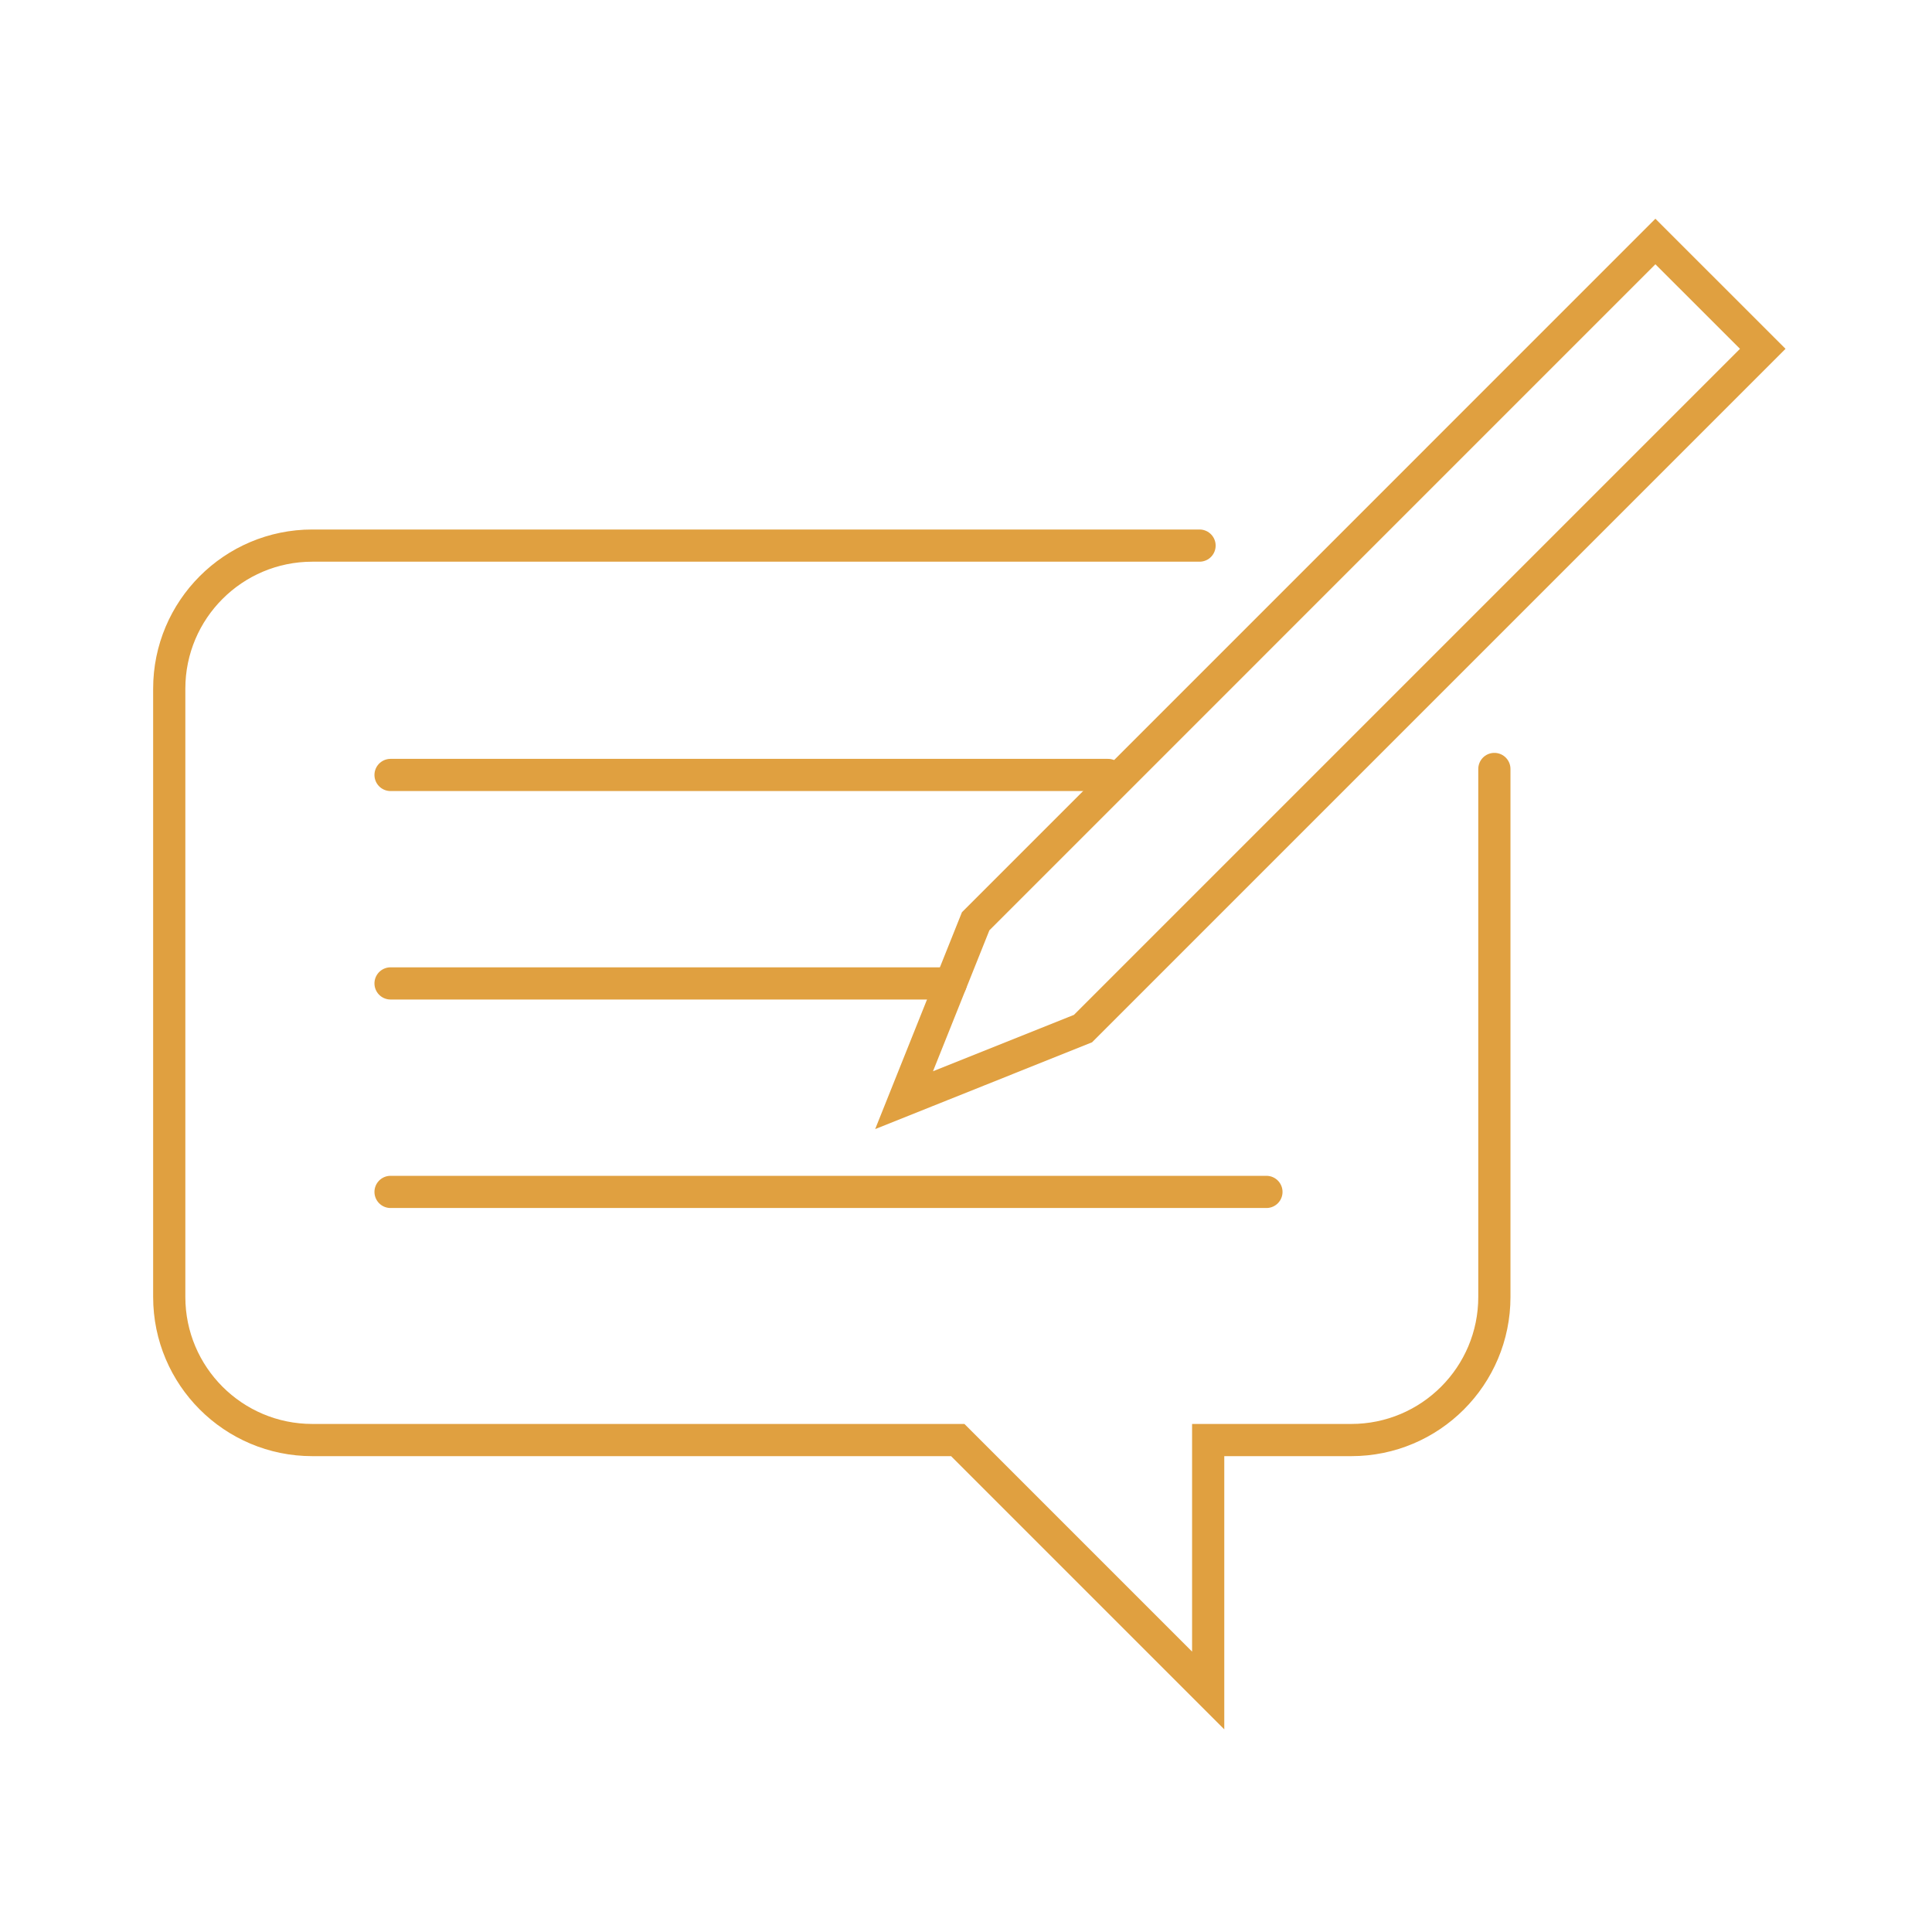 <?xml version="1.0" encoding="utf-8"?>
<!-- Generator: Adobe Illustrator 16.0.0, SVG Export Plug-In . SVG Version: 6.00 Build 0)  -->
<!DOCTYPE svg PUBLIC "-//W3C//DTD SVG 1.1//EN" "http://www.w3.org/Graphics/SVG/1.1/DTD/svg11.dtd">
<svg version="1.1" id="Calque_1" xmlns="http://www.w3.org/2000/svg" xmlns:xlink="http://www.w3.org/1999/xlink" x="0px" y="0px"
	 width="60px" height="60px" viewBox="0 0 60 60" enable-background="new 0 0 60 60" xml:space="preserve">
<g>
	<path fill="none" stroke="#E0A040" stroke-linecap="round" stroke-miterlimit="10" d="M37.253,16.944H9.7
		c-2.454,0-4.444,1.99-4.444,4.444v18.889c0,2.455,1.99,4.445,4.444,4.445h20.044l7.777,7.777v-7.777h4.444
		c2.455,0,4.444-1.99,4.444-4.445V23.881"/>
	<polygon fill="none" stroke="#E0A040" stroke-linecap="round" stroke-miterlimit="10" points="30.3,28.611 28.077,34.167 
		33.633,31.944 54.744,10.833 51.41,7.5 	"/>
	
		<line fill="none" stroke="#E0A040" stroke-linecap="round" stroke-miterlimit="10" x1="12.129" y1="24.067" x2="34.41" y2="24.067"/>
	
		<line fill="none" stroke="#E0A040" stroke-linecap="round" stroke-miterlimit="10" x1="12.129" y1="30.541" x2="29.527" y2="30.541"/>
	
		<line fill="none" stroke="#E0A040" stroke-linecap="round" stroke-miterlimit="10" x1="12.129" y1="37.016" x2="39.33" y2="37.016"/>
</g>
</svg>
